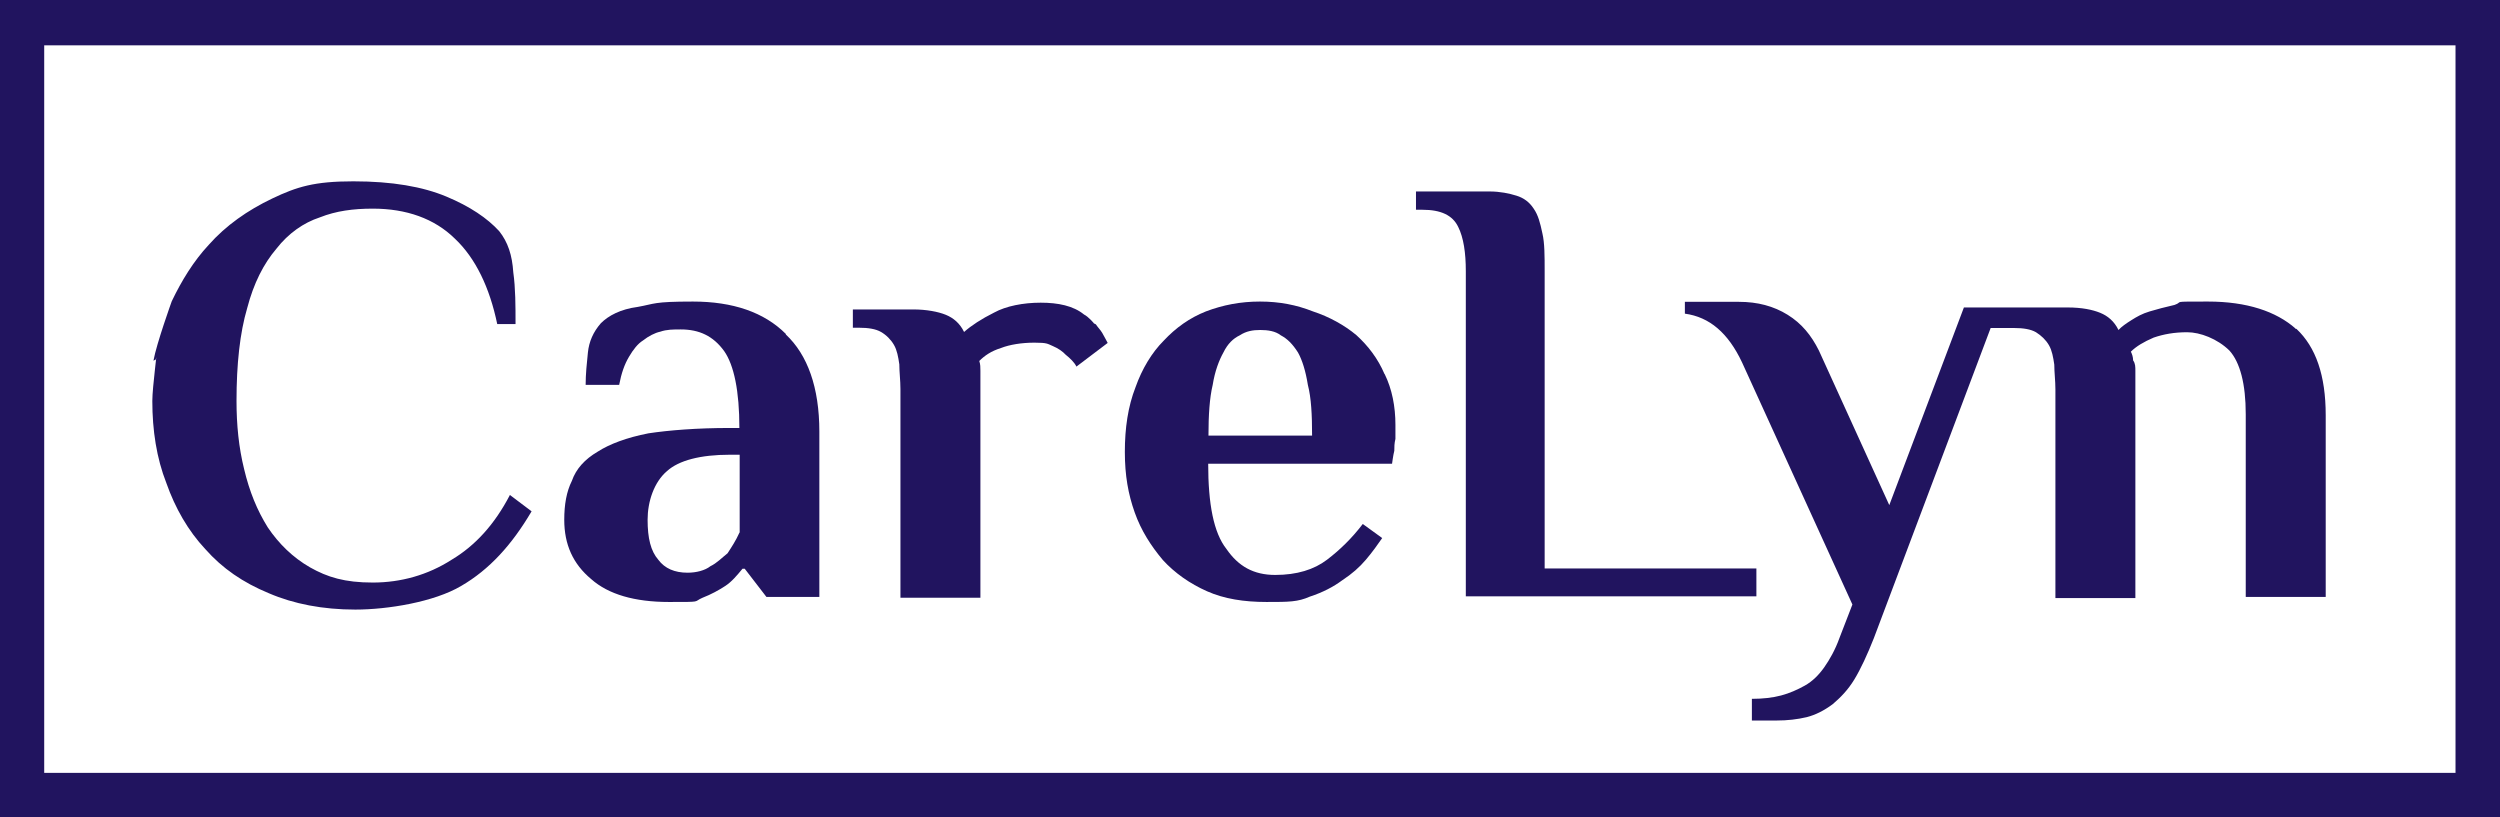 <?xml version="1.0" encoding="UTF-8"?> <svg xmlns="http://www.w3.org/2000/svg" id="a" version="1.1" viewBox="0 0 887.9 290.2"><defs><style> .st0 { fill: #21145f; } </style></defs><g><path class="st0" d="M279.1,118.6c-7.7-7.7-18.8-11.5-33-11.5s-13.4.8-19.6,1.9c-6.1.8-10.4,3.1-13.1,5.8-2.7,3.1-4.2,6.5-4.6,10.4-.4,3.8-.8,7.7-.8,11.5h11.9c.8-4.2,1.9-7.3,3.5-10s3.1-4.6,5-5.8c1.9-1.5,4.2-2.7,6.1-3.1,2.3-.8,4.6-.8,7.3-.8,6.5,0,11.5,2.3,15.4,7.7,3.5,5,5.4,14.2,5.4,27.3h-3.5c-11.5,0-21.5.8-28.8,1.9-7.7,1.5-13.8,3.8-18,6.5-4.6,2.7-7.7,6.1-9.2,10.4-1.9,3.8-2.7,8.4-2.7,13.8,0,8.8,3.1,15.7,9.6,21.1,6.1,5.4,15.4,8.1,27.6,8.1s8.4,0,11.9-1.5c3.1-1.2,5.8-2.7,8.1-4.2s4.2-3.8,6.1-6.1h.8l7.7,10h18.8v-58.7c0-15.7-4.2-27.3-11.9-34.5ZM262.6,189.2c-1.2,2.7-2.7,5-4.2,7.3-1.9,1.5-3.8,3.5-6.1,4.6-1.9,1.5-5,2.3-8.1,2.3-4.6,0-8.1-1.5-10.4-4.6-2.7-3.1-3.8-7.7-3.8-14.2s2.3-13.4,6.9-17.3c4.2-3.8,11.9-5.8,22.3-5.8h3.5s0,27.6,0,27.6Z"></path><path class="st0" d="M388.5,114.8s-1.9-2.3-3.5-3.1c-3.8-3.1-9.2-4.2-15.4-4.2s-12.3,1.2-16.5,3.5c-4.6,2.3-8.1,4.6-10.7,6.9-1.5-3.1-3.8-5-6.5-6.1s-6.9-1.9-11.5-1.9h-21.5v6.5h2.3c3.1,0,5.8.4,7.7,1.5s3.5,2.7,4.6,4.6,1.5,4.2,1.9,6.9c0,2.7.4,5.8.4,8.8v74.1h28.4v-80.6c0-1.2,0-2.3-.4-3.5,1.9-1.9,4.2-3.5,7.7-4.6,3.1-1.2,7.3-1.9,11.9-1.9s4.6.4,6.5,1.2,3.5,1.9,4.6,3.1c1.5,1.2,3.1,2.7,3.8,4.2l11.1-8.4s-1.2-2.3-1.9-3.5-1.5-1.9-2.3-3.1h0l-.8-.4Z"></path><path class="st0" d="M491.7,132.8c-2.3-5.4-5.8-10-10-13.8-4.2-3.5-9.6-6.5-15.4-8.4-5.8-2.3-11.9-3.5-18.8-3.5s-13.1,1.2-19.2,3.5c-5.8,2.3-10.7,5.8-15,10.4-4.2,4.2-7.7,10-10,16.5-2.7,6.9-3.8,14.6-3.8,23s1.2,15,3.5,21.5,5.8,11.9,10,16.9c4.2,4.6,9.6,8.4,15.7,11.1,6.1,2.7,13.1,3.8,21.1,3.8s11.1,0,15.4-1.9c4.6-1.5,8.4-3.5,11.5-5.8,3.5-2.3,6.1-4.6,8.4-7.3s4.2-5.4,5.8-7.7l-6.9-5c-3.8,5-8.1,9.2-12.7,12.7s-10.7,5.4-18.4,5.4-13.1-3.1-17.3-9.2c-4.6-5.8-6.5-16.1-6.5-30.3h65.3s.4-3.1.8-4.6c0-1.2,0-2.7.4-4.2v-5c0-6.5-1.2-12.7-3.8-18ZM429.2,154.7c0-7.3.4-13.4,1.5-18,.8-5,2.3-8.8,3.8-11.5,1.5-3.1,3.5-5,5.8-6.1,2.3-1.5,4.6-1.9,7.3-1.9s5.4.4,7.3,1.9c2.3,1.2,4.2,3.1,6.1,6.1,1.5,2.7,2.7,6.5,3.5,11.5,1.2,4.6,1.5,10.7,1.5,18,0,0-36.9,0-36.9,0Z"></path><path class="st0" d="M623.8,211.9v-10h-75.2v-105.6c0-5.4,0-10-.8-13.4-.8-3.8-1.5-6.5-3.1-8.8-1.5-2.3-3.5-3.8-6.1-4.6s-5.8-1.5-9.6-1.5h-26.1v6.5h2.3c6.5,0,10.7,1.9,12.7,6.1,1.9,3.8,2.7,9.2,2.7,15.7v115.5h103.6-.4Z"></path><path class="st0" d="M55.3,127.8c.8-4.6-1.2,9.6-1.2,14.6,0,10.4,1.5,20.3,5,29.2,3.1,8.8,7.7,16.9,13.8,23.4,6.1,6.9,13.4,11.9,22.6,15.7,8.8,3.8,19.2,5.8,30.7,5.8s28-2.7,37.6-8.4c10-5.8,18-14.6,25-26.5l-7.7-5.8c-5.4,10.4-12.3,18-20.7,23-8.4,5.4-18,8.1-28,8.1s-16.1-1.9-22.3-5.4c-6.1-3.5-11.1-8.4-15-14.2-3.8-6.1-6.5-12.7-8.4-20.7-1.9-7.7-2.7-15.7-2.7-24.2,0-13.1,1.2-24.2,3.8-33,2.3-8.8,5.8-15.7,10.4-21.1,4.2-5.4,9.6-9.2,15.4-11.1,5.8-2.3,11.9-3.1,18.8-3.1,11.9,0,21.9,3.5,29.2,10.7,7.3,6.9,12.3,17.3,15,30.3h6.5c0-6.5,0-12.7-.8-18.4-.4-6.1-1.9-10.7-5-14.6-4.2-4.6-10.4-8.8-18.8-12.3-8.4-3.5-19.2-5.4-33-5.4s-20,1.9-28.8,6.1-16.5,9.6-22.6,16.5c-5.4,5.8-9.6,12.7-13.1,20,0,0-5.4,15-6.5,21.1l.8-.4Z"></path><path class="st0" d="M815.3,116.7c-6.9-6.1-17.3-9.6-31.1-9.6s-8.4,0-11.9,1.2c-3.5.8-6.1,1.5-8.8,2.3s-4.6,1.9-6.5,3.1-3.5,2.3-4.6,3.5c-1.5-3.1-3.8-5-6.5-6.1s-6.5-1.9-11.5-1.9h-36.9l-26.5,70.2-25-54.9c-2.7-5.4-6.1-9.6-11.1-12.7-5-3.1-10.7-4.6-17.3-4.6h-19.2v4.2c8.8,1.2,15.4,6.9,20.3,17.3l39.2,86-4.6,11.9c-1.5,4.2-3.5,7.7-5.4,10.4s-4.2,5-6.9,6.5-5.4,2.7-8.4,3.5-6.5,1.2-10.4,1.2v7.7h8.8c3.8,0,7.3-.4,10.7-1.2,3.1-.8,6.1-2.3,9.2-4.6,2.7-2.3,5.4-5,7.7-8.8,2.3-3.8,4.6-8.8,6.9-14.6l41.5-110.2h8.4c3.1,0,5.8.4,7.7,1.5,1.9,1.2,3.5,2.7,4.6,4.6s1.5,4.2,1.9,6.9c0,2.7.4,5.8.4,8.8v74.1h28.4v-80.6c0-1.5,0-2.7-.8-3.8,0-1.2-.4-2.3-.8-3.1,1.9-1.9,4.6-3.5,8.1-5,3.5-1.2,7.3-1.9,11.9-1.9s10.7,2.3,15,6.5c3.8,4.2,5.8,11.9,5.8,22.6v64.9h28.4v-64.5c0-14.2-3.5-24.2-10.4-30.7h-.4Z"></path></g><path class="st0" d="M0,0v290.2h887.9V0H0ZM872.1,274.5H15.7V16.1h856.4v258.3Z"></path></svg> 